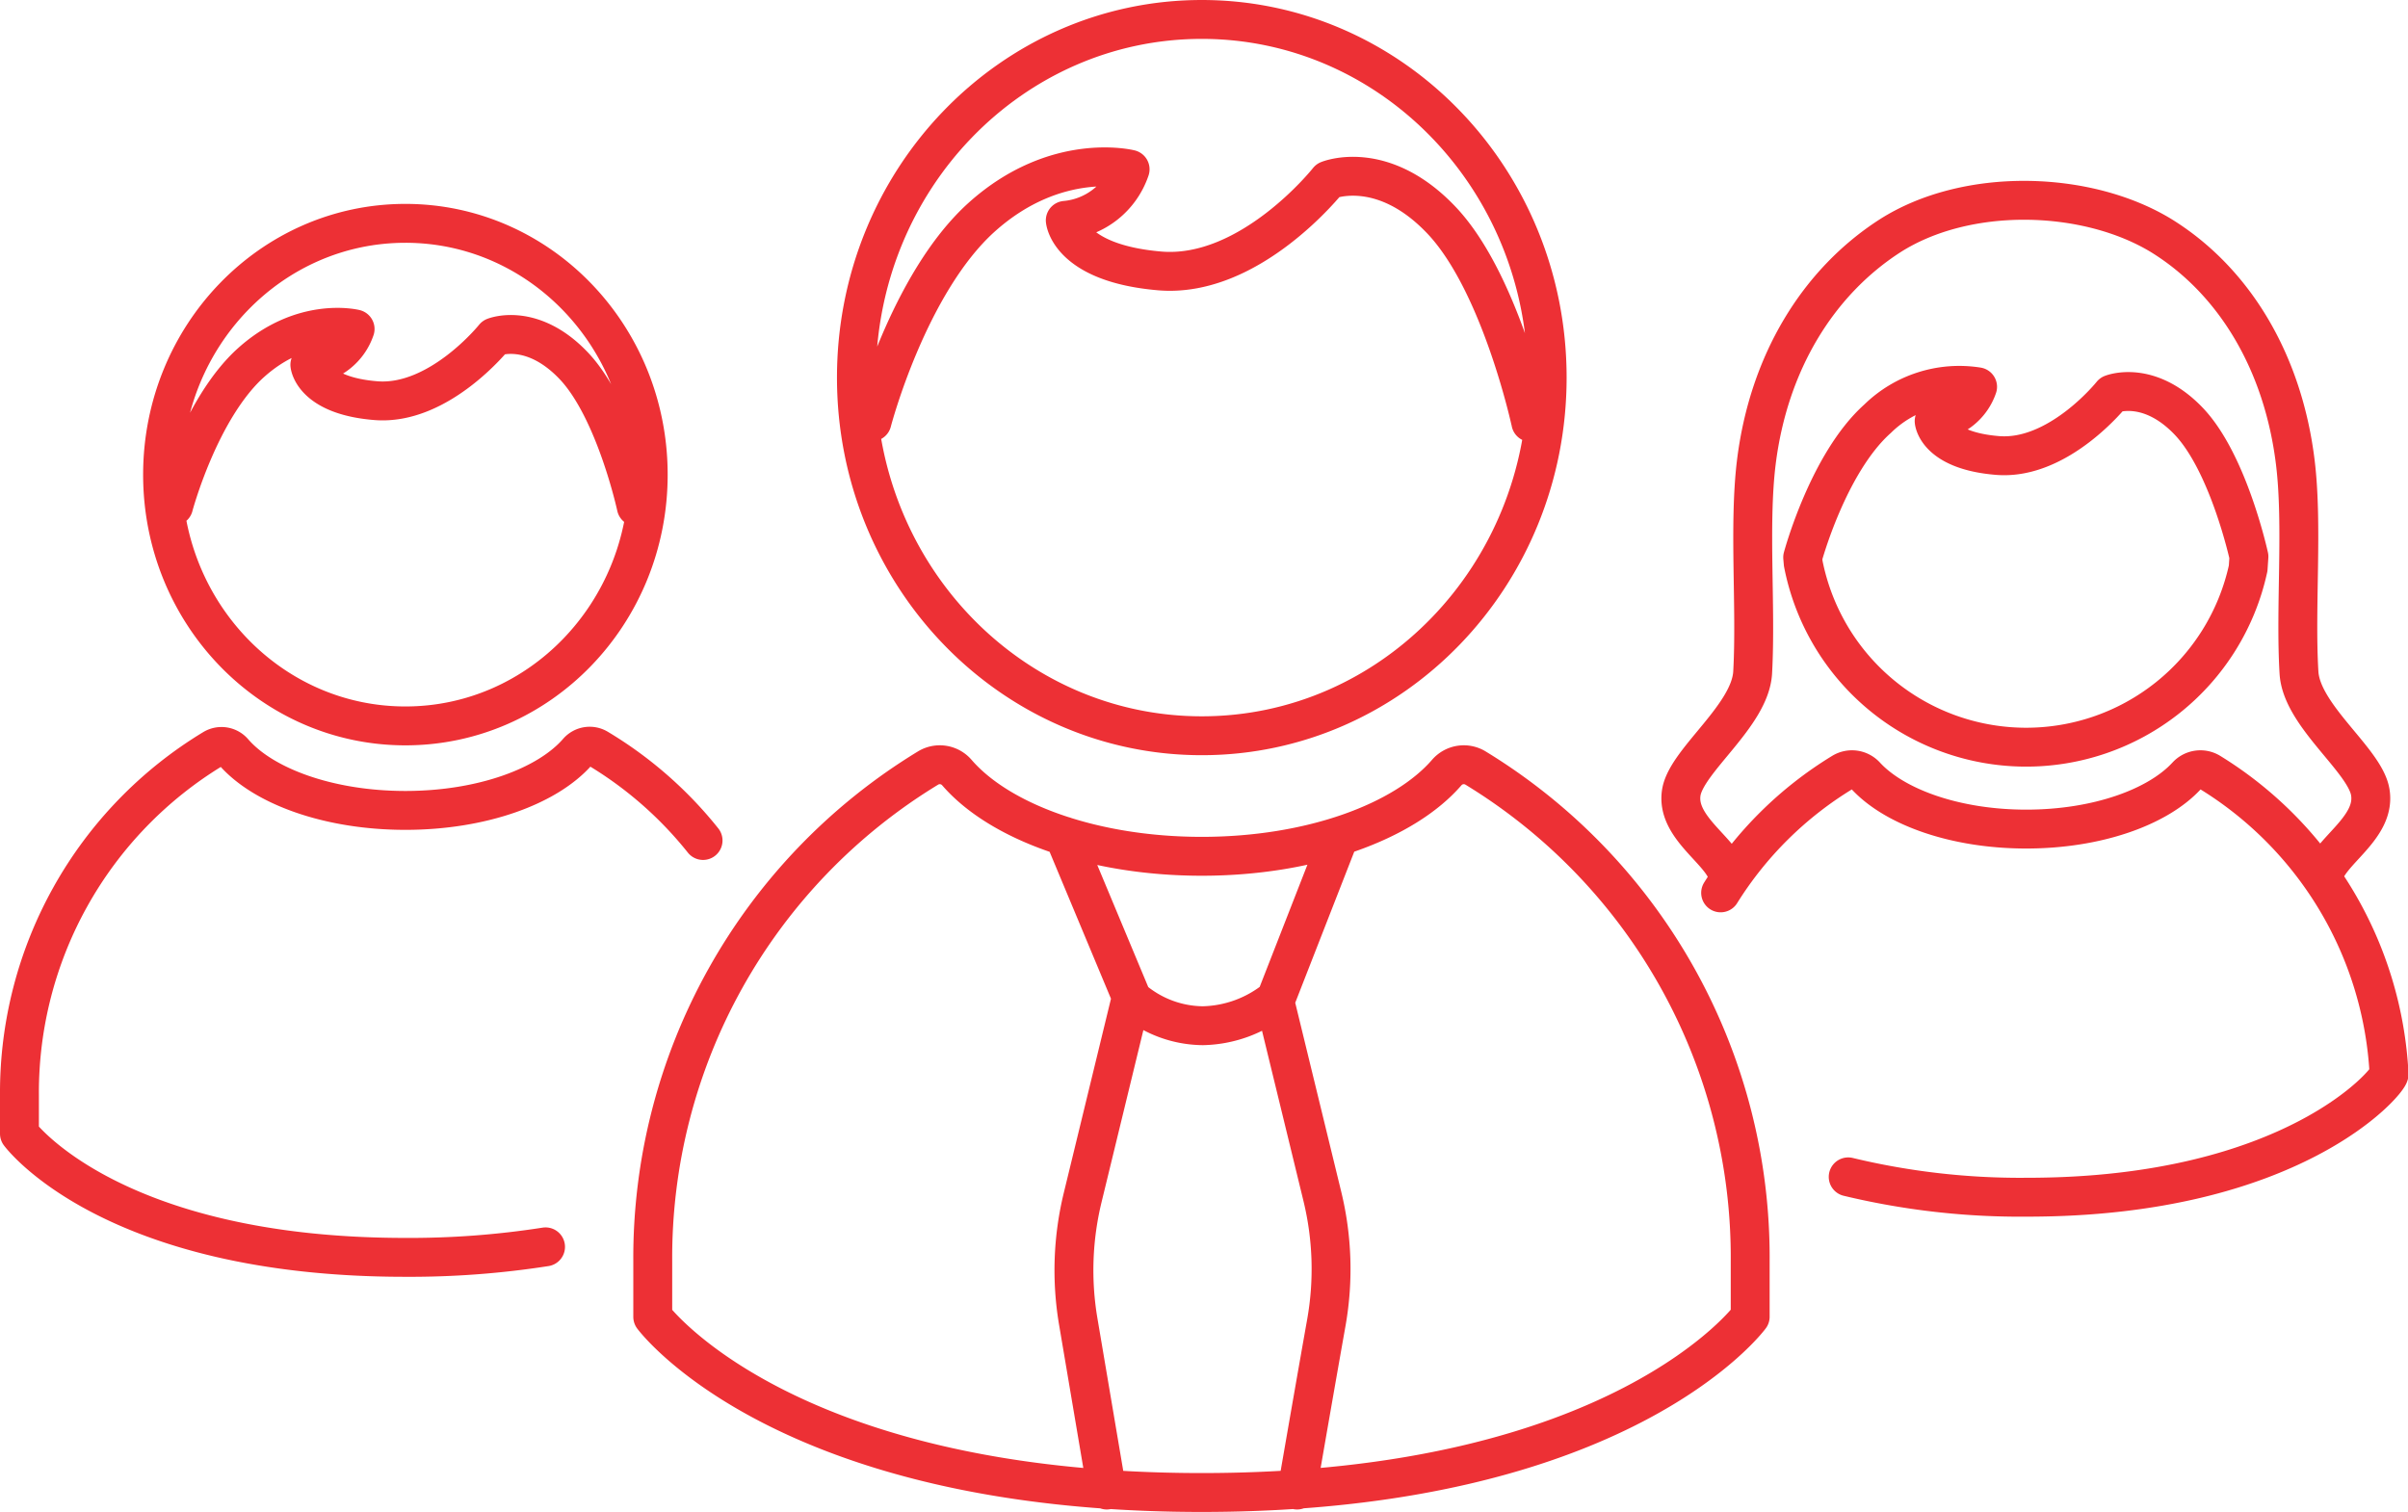 <svg id="Слой_1" data-name="Слой 1" xmlns="http://www.w3.org/2000/svg" xmlns:xlink="http://www.w3.org/1999/xlink" viewBox="0 0 185.74 116.64"><defs><style>.cls-1,.cls-3{fill:none;}.cls-2{clip-path:url(#clip-path);}.cls-3{stroke:#ed3035;stroke-linecap:round;stroke-linejoin:round;stroke-width:3px;}</style><clipPath id="clip-path" transform="translate(0)"><rect class="cls-1" width="185.74" height="116.64"/></clipPath></defs><title>2_4</title><g class="cls-2"><path class="cls-3" d="M119.34,29.13c0,15.26-11.93,27.63-26.64,27.63S66.06,44.4,66.06,29.13,78,1.5,92.7,1.5,119.34,13.87,119.34,29.13Zm-5.51,30.13a1.74,1.74,0,0,0-2.22.32c-3.29,3.82-10.52,6.48-18.91,6.48s-15.62-2.65-18.91-6.48a1.74,1.74,0,0,0-2.22-.32A44.21,44.21,0,0,0,50.35,97.33v4.26s10,13.55,42.35,13.55S135,101.58,135,101.58V97.33A44.21,44.21,0,0,0,113.83,59.26ZM98.4,77.51,102,92.3a23.68,23.68,0,0,1,.31,9.72c-.61,3.43-1.45,8.24-2.26,12.93m-14.68,0-2.2-13a23.71,23.71,0,0,1,.34-9.56L87.25,77M103.32,64.5,98.41,77.07a9.26,9.26,0,0,1-5.63,2.06,8.47,8.47,0,0,1-5.45-2.06L82.08,64.5m36-31.91S115.77,21.83,111.2,17s-8.75-3.1-8.75-3.1-6,7.6-13,7S82.17,17,82.17,17a5.82,5.82,0,0,0,5-3.94s-5.7-1.44-11.41,3.66-8.5,15.82-8.5,15.82m65.46,36.34a28.6,28.6,0,0,1,9.39-9.29,1.43,1.43,0,0,1,1.8.26c2.24,2.43,6.94,4.11,12.38,4.11s10.13-1.67,12.38-4.11a1.43,1.43,0,0,1,1.8-.26,29.08,29.08,0,0,1,13.81,23.27c0,.56-7.42,9.5-27.91,9.5a56.73,56.73,0,0,1-13.81-1.57m-3.47-47.33a17.52,17.52,0,0,0,34.32.38l.06-.9s-1.57-7.24-4.66-10.46-5.92-2.08-5.92-2.08-4.08,5.12-8.8,4.74-4.9-2.65-4.9-2.65a3.94,3.94,0,0,0,3.35-2.65,9,9,0,0,0-7.71,2.46C141,35.72,139.05,43,139.05,43Zm40.1,24.26c.29-2,4.16-3.81,3.63-6.66-.46-2.47-5.3-5.86-5.49-9.18-.3-5.07.31-11.33-.28-16.19-.94-7.74-4.7-14-10.29-17.48-5.76-3.54-15.06-3.81-21,0-5.51,3.56-9.34,9.74-10.29,17.48-.59,4.86,0,11.13-.28,16.19-.19,3.31-5,6.71-5.49,9.18-.53,2.85,3.35,4.65,3.63,6.66M50,36.62C50,47.33,41.62,56,31.27,56S12.54,47.33,12.54,36.62s8.38-19.39,18.73-19.39S50,25.91,50,36.62Zm4.23,28.22a30.25,30.25,0,0,0-8.1-7.09,1.22,1.22,0,0,0-1.56.23c-2.32,2.68-7.4,4.54-13.3,4.54S20.29,60.66,18,58a1.22,1.22,0,0,0-1.56-.23A31,31,0,0,0,1.5,84.46v3S8.51,97,31.27,97a67.82,67.82,0,0,0,10.81-.81m7-57.1s-1.63-7.54-4.85-10.9S38.12,26,38.12,26,33.88,31.3,29,30.91s-5.1-2.77-5.1-2.77a4.09,4.09,0,0,0,3.49-2.76s-4-1-8,2.57-6,11.1-6,11.1" transform="translate(0)"/></g></svg>